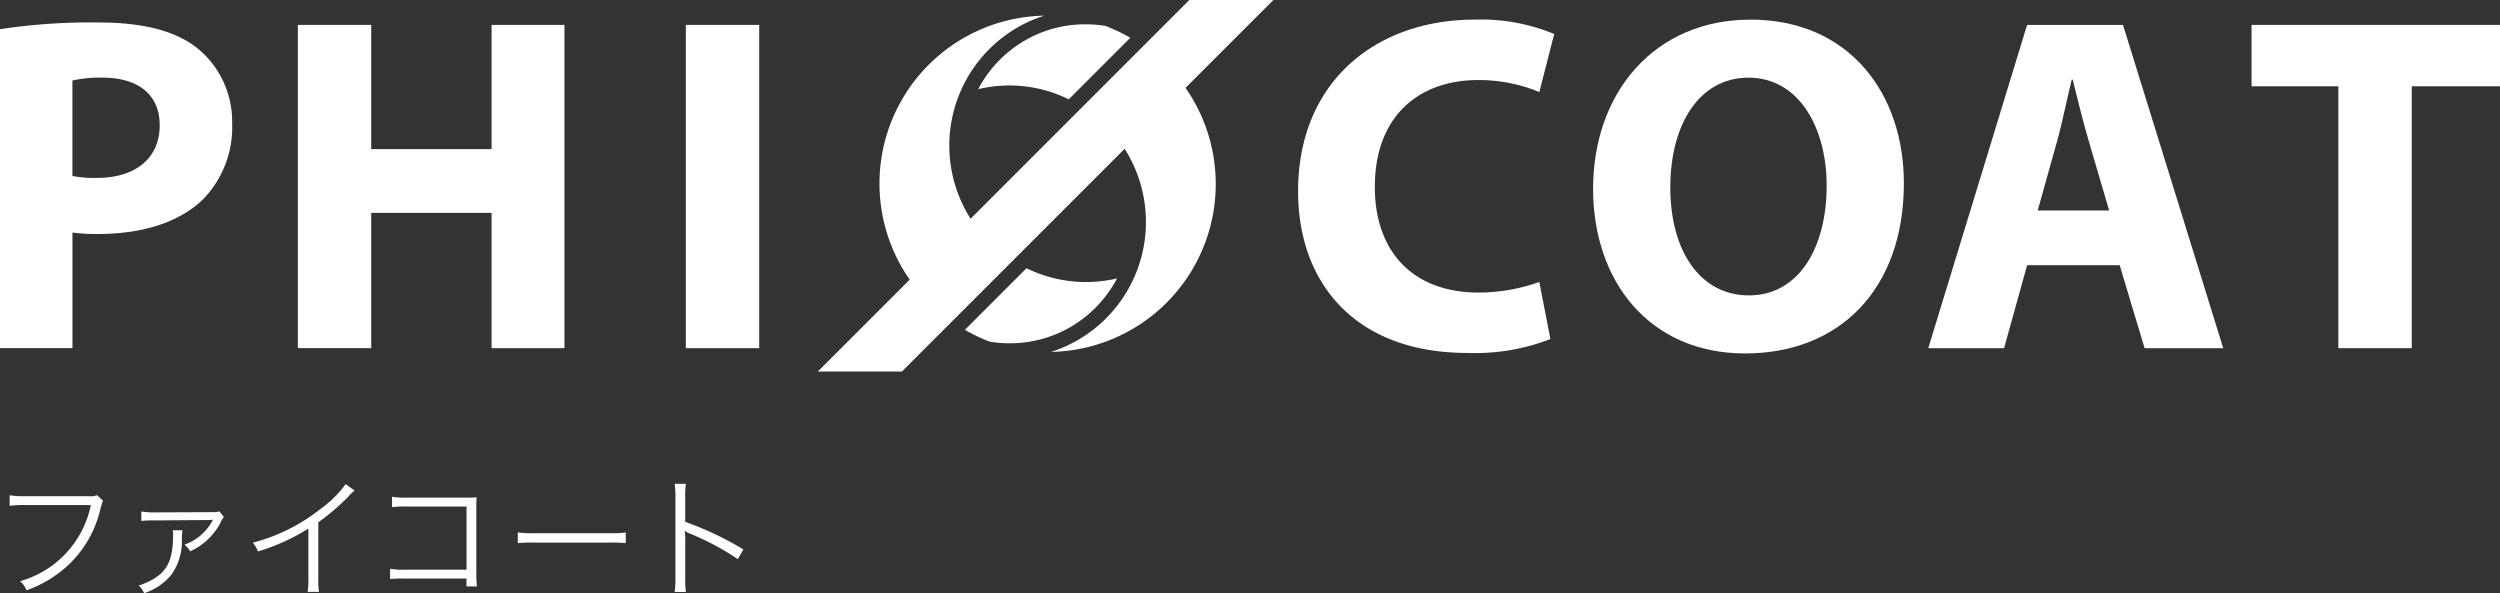 <svg id="レイヤー_1" data-name="レイヤー 1" xmlns="http://www.w3.org/2000/svg" viewBox="0 0 271.06 64.315">
  <rect x="0" y="0" width="271.06" height="64.315" fill="#333333" stroke="none"/>
  <defs>
    <style>
      .cls-1 {
        fill: #fff;
      }
    </style>
  </defs>
  <title>ai-mc-pc-phicort-001</title>
  <g>
    <path class="cls-1" d="M516.185,532.027c-.1.156-.1.156-.3.879a12.074,12.074,0,0,1-3.558,6.152,13.032,13.032,0,0,1-4.451,2.665,2.687,2.687,0,0,0-.694-.992,10.819,10.819,0,0,0,7.668-8.25h-7.215a9.816,9.816,0,0,0-1.588.085v-1.148a8.529,8.529,0,0,0,1.6.1h6.974a1.913,1.913,0,0,0,.907-.113Z" transform="translate(-505 -477.72)"/>
    <path class="cls-1" d="M524.787,535.217a5.6,5.6,0,0,0-.07.907,6.182,6.182,0,0,1-1.163,3.941,6.324,6.324,0,0,1-2.92,1.97,2.915,2.915,0,0,0-.581-.822c2.863-1.021,3.714-2.282,3.714-5.557a2.369,2.369,0,0,0-.028-.439Zm-4.465-2.041a8.2,8.2,0,0,0,1.53.1l6.2-.028a1.844,1.844,0,0,0,.737-.085l.481.609a2.85,2.85,0,0,0-.411.723,7.014,7.014,0,0,1-3.231,3,2.994,2.994,0,0,0-.624-.723,5.493,5.493,0,0,0,2.977-2.5.225.225,0,0,1,.071-.113.39.39,0,0,0,.042-.07l-.014-.028a1.477,1.477,0,0,1-.326.042l-5.911.043a11.054,11.054,0,0,0-1.517.057Z" transform="translate(-505 -477.72)"/>
    <path class="cls-1" d="M543.453,530.908a3.189,3.189,0,0,0-.623.595,25.029,25.029,0,0,1-3.317,2.85v6.039a9.287,9.287,0,0,0,.071,1.5h-1.233a7.427,7.427,0,0,0,.085-1.474v-5.387a22.175,22.175,0,0,1-5.472,2.48,3.281,3.281,0,0,0-.553-.95,19.947,19.947,0,0,0,7.356-3.671,11.9,11.9,0,0,0,2.708-2.68Z" transform="translate(-505 -477.72)"/>
    <path class="cls-1" d="M548.81,540.448a11.215,11.215,0,0,0-1.517.057v-1.12a6.928,6.928,0,0,0,1.545.1h6.747v-6.847h-6.449a11.929,11.929,0,0,0-1.631.07v-1.134a7.775,7.775,0,0,0,1.631.1h6.8c.185,0,.383-.014.737-.028-.028.354-.028.6-.028,1.106v7.258a9.616,9.616,0,0,0,.07,1.29h-1.134v-.851Z" transform="translate(-505 -477.72)"/>
    <path class="cls-1" d="M561.139,535.444a10.09,10.09,0,0,0,1.758.085h8.235a11.172,11.172,0,0,0,1.716-.071v1.148a16.114,16.114,0,0,0-1.729-.057H562.9a15.373,15.373,0,0,0-1.758.057Z" transform="translate(-505 -477.72)"/>
    <path class="cls-1" d="M578.147,541.908a9.133,9.133,0,0,0,.085-1.488v-8.8a8.409,8.409,0,0,0-.085-1.445h1.219a8.882,8.882,0,0,0-.071,1.474V534.3a35.116,35.116,0,0,1,6.309,2.991l-.609,1.049a28.925,28.925,0,0,0-5.288-2.807,1.568,1.568,0,0,1-.439-.241l-.028.014a4.917,4.917,0,0,1,.057.837v4.267a9.644,9.644,0,0,0,.071,1.5Z" transform="translate(-505 -477.72)"/>
  </g>
  <g>
    <g>
      <path class="cls-1" d="M505,480.887a64.88,64.88,0,0,1,10.713-.728c4.889,0,8.372.937,10.713,2.809a10.248,10.248,0,0,1,3.744,8.112,11.2,11.2,0,0,1-3.225,8.32c-2.7,2.548-6.708,3.691-11.389,3.691a20.059,20.059,0,0,1-2.7-.155v12.532H505Zm7.852,15.912a12.106,12.106,0,0,0,2.652.208c4.212,0,6.812-2.132,6.812-5.72,0-3.225-2.236-5.148-6.188-5.148a13.55,13.55,0,0,0-3.276.312Z" transform="translate(-505 -477.72)"/>
      <path class="cls-1" d="M545.249,480.42v13.468H558.3V480.42h7.9v35.049h-7.9V500.8H545.249v14.664h-7.956V480.42Z" transform="translate(-505 -477.72)"/>
      <path class="cls-1" d="M587.317,480.42v35.049h-7.956V480.42Z" transform="translate(-505 -477.72)"/>
    </g>
    <g>
      <path class="cls-1" d="M673.1,514.48a22.584,22.584,0,0,1-9,1.508c-12.116,0-18.356-7.54-18.356-17.524,0-11.96,8.528-18.616,19.137-18.616a20.672,20.672,0,0,1,8.632,1.56l-1.611,6.292a17.124,17.124,0,0,0-6.656-1.3c-6.293,0-11.181,3.8-11.181,11.6,0,7.021,4.16,11.44,11.232,11.44a19.833,19.833,0,0,0,6.6-1.144Z" transform="translate(-505 -477.72)"/>
      <path class="cls-1" d="M711.426,497.58c0,11.492-6.969,18.461-17.213,18.461-10.4,0-16.484-7.853-16.484-17.837,0-10.5,6.708-18.356,17.057-18.356C705.549,479.847,711.426,487.908,711.426,497.58Zm-25.325.468c0,6.864,3.224,11.7,8.528,11.7,5.356,0,8.424-5.1,8.424-11.908,0-6.292-3.016-11.7-8.476-11.7C689.221,486.139,686.1,491.236,686.1,498.048Z" transform="translate(-505 -477.72)"/>
      <path class="cls-1" d="M724.789,506.472l-2.5,9h-8.217l10.713-35.049h10.4l10.868,35.049h-8.528l-2.7-9Zm8.893-5.929-2.184-7.437c-.624-2.08-1.248-4.68-1.769-6.76h-.1c-.52,2.08-1.04,4.732-1.612,6.76l-2.08,7.437Z" transform="translate(-505 -477.72)"/>
      <path class="cls-1" d="M758.536,487.076h-9.412V480.42H776.06v6.656h-9.568v28.393h-7.956Z" transform="translate(-505 -477.72)"/>
    </g>
    <path class="cls-1" d="M620.877,488.49a14.494,14.494,0,0,0-9.82-1.1,13.261,13.261,0,0,1,2.349-3.19,13.055,13.055,0,0,1,9.3-3.845,13.481,13.481,0,0,1,2.147.173v0a18.219,18.219,0,0,1,2.7,1.289Zm1.861,19.813a14.789,14.789,0,0,1-6.442-1.5l-6.677,6.68a17.9,17.9,0,0,0,2.7,1.283,13.219,13.219,0,0,0,2.147.176,13.071,13.071,0,0,0,9.3-3.845,13.231,13.231,0,0,0,2.348-3.19A14.96,14.96,0,0,1,622.738,508.3Zm20.33-30.582h-9.119l-23.715,23.717-.1-.164a14.788,14.788,0,0,1,8.084-21.857,18.207,18.207,0,0,0-14.584,28.625L593.673,518h9.118l24.149-24.148.1.164a14.788,14.788,0,0,1-8.085,21.859,18.208,18.208,0,0,0,14.585-28.625Z" transform="translate(-505 -477.72)"/>
  </g>
</svg>
